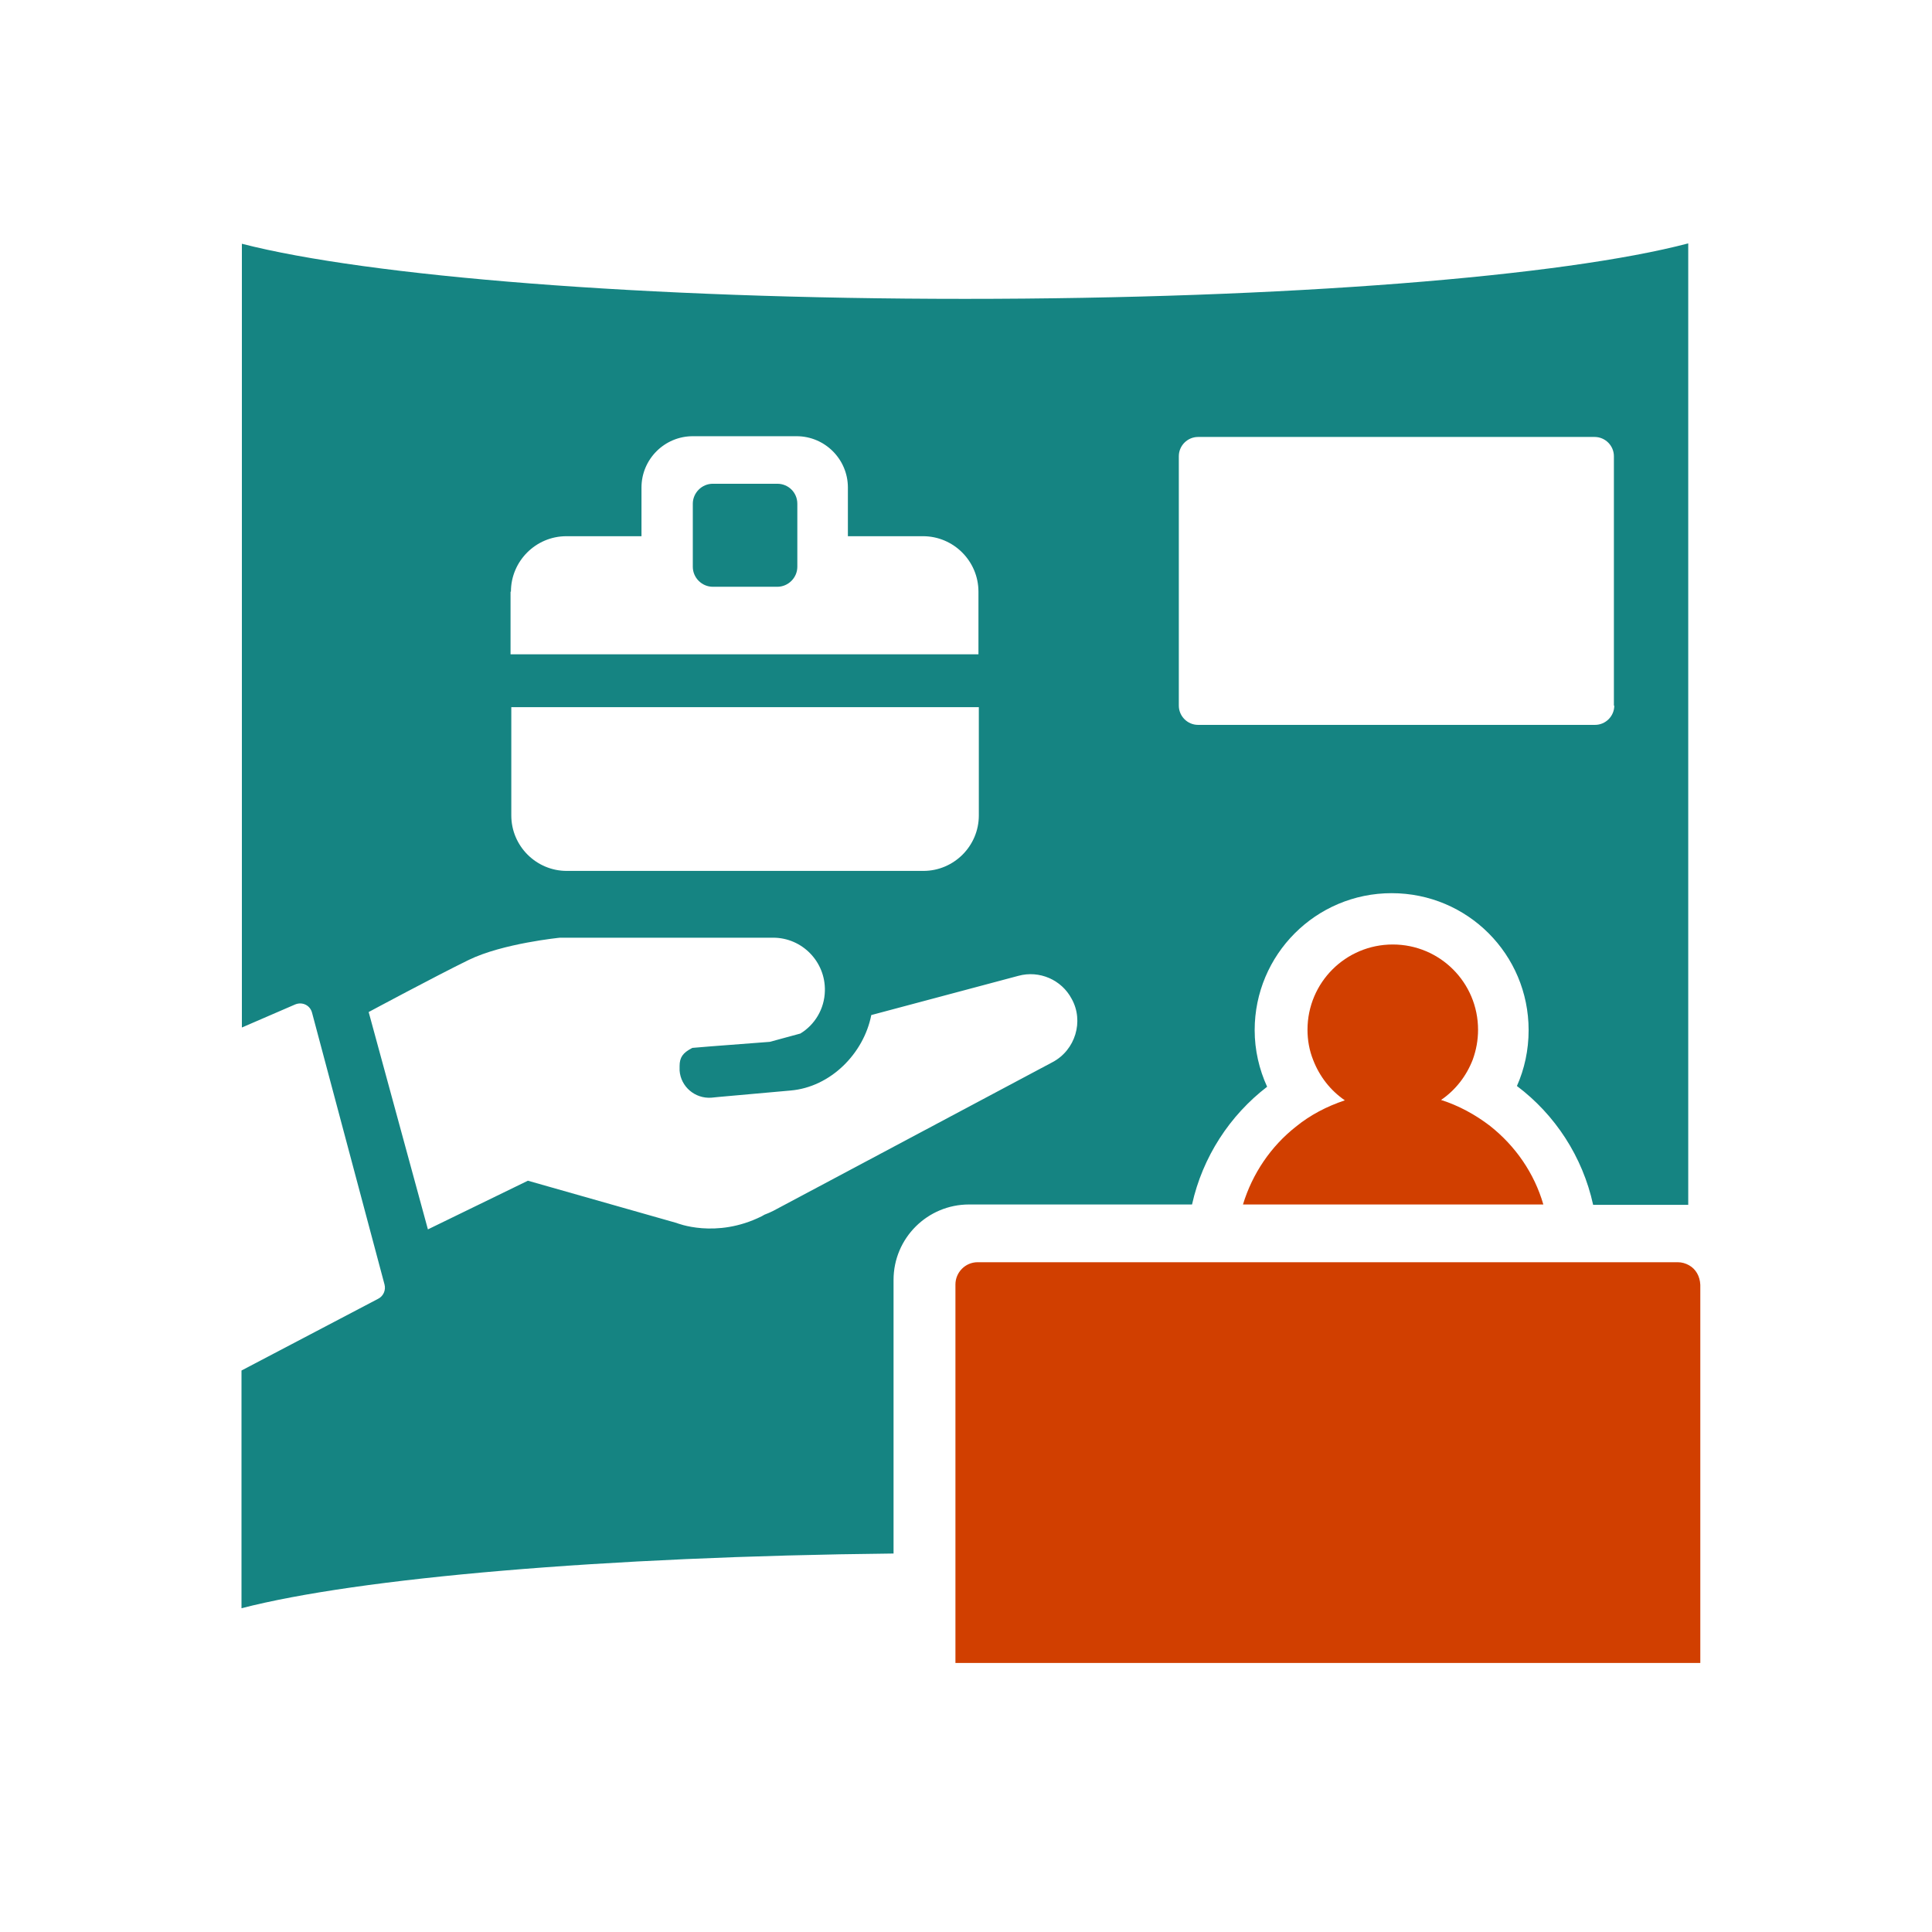 <svg enable-background="new 0 0 512 512" viewBox="0 0 512 512" xmlns="http://www.w3.org/2000/svg"><path d="m394.9 298.4c-3.9-3-8.3-5.4-13-6.9 3.8-2.6 6.7-6.3 8.4-10.7.9-2.5 1.4-5.1 1.4-7.9 0-12.5-10.1-22.6-22.6-22.6s-22.6 10.1-22.6 22.6c0 2.8.5 5.5 1.5 8 1.7 4.4 4.6 8.1 8.4 10.7-4.8 1.6-9.2 3.9-13 7-6.6 5.2-11.5 12.4-14 20.6h79.6c-2.4-8.3-7.4-15.5-14.1-20.8z" fill="#d13f00"/><path d="m447.6 335.3c-.9-.5-1.9-.8-3-.8h-20.9-13-82.8-13-55.8c-3.3 0-5.9 2.7-5.9 5.9v71.3 16.1 12.9h197.4v-13.5-86.7c-.1-2.3-1.2-4.2-3-5.2z" fill="#d13f00"/><path d="m206 128.2h-17.1c-2.9 0-5.3 2.4-5.3 5.3v8.6 8.1c0 2.9 2.4 5.3 5.3 5.3h17.1c2.9 0 5.3-2.4 5.3-5.3v-8.1-8.6c0-3-2.4-5.3-5.3-5.3zm49.7-49c-84.9 0-158.2-6-191.6-14.6v207.7l14.1-6.1c1.9-.8 4 .2 4.5 2.2l19.2 72c.4 1.5-.3 3.1-1.7 3.8l-36.2 19v63c30.9-8 96-13.7 172.8-14.5v-72.5c0-11.1 9-20 20-20h59.1c2.8-12.6 10-23.6 19.9-31.2-2.1-4.6-3.3-9.7-3.3-15 0-20 16.2-36.3 36.3-36.3s36.3 16.2 36.3 36.3c0 5.3-1.1 10.3-3.1 14.8 10.1 7.6 17.4 18.7 20.2 31.5h25.2v-254.8c-33 8.7-106.4 14.7-191.7 14.7zm-120.3 77.6c0-8.1 6.6-14.7 14.7-14.7h19.9v-12.9c0-7.5 6.1-13.6 13.6-13.6h27.5c7.5 0 13.6 6.1 13.6 13.6v12.9h19.9c8.1 0 14.7 6.6 14.7 14.7v16.6h-124v-16.6zm0 30.6h124v28.7c0 8.1-6.6 14.7-14.7 14.7h-94.5c-8.1 0-14.7-6.6-14.7-14.7v-28.7zm143.5 94.1-74 39.4c-.8.4-1.5.7-2.3 1-.2.1-.5.3-.7.4-12.2 6.1-22.6 1.8-22.6 1.8l-39.4-11.2-26.5 12.9-15.7-57.6s17.5-9.4 26.5-13.8 24.2-5.9 24.2-5.9h56.5c7.7 0 13.9 6.4 13.7 14.1-.1 4.8-2.7 9-6.5 11.3l-8.1 2.2-15.7 1.2-4.8.4c-.1 0-.1.1-.2.1-2.3 1.2-3.2 2.4-3.2 4.7v1.2c.3 4.3 4.1 7.5 8.4 7.2l2-.2 19-1.7c10.6-.9 19.4-9.8 21.4-20l39-10.4c5.5-1.5 11.4 1 14.1 6.1 3.3 5.9 1 13.6-5.1 16.8zm148.9-94.5c0 2.8-2.3 5.1-5.1 5.1h-105.2c-2.8 0-5.1-2.3-5.1-5.1v-66.1c0-2.8 2.3-5.1 5.1-5.1h105.1c2.8 0 5.1 2.3 5.1 5.1v66.1z" fill="#158482"/></svg>